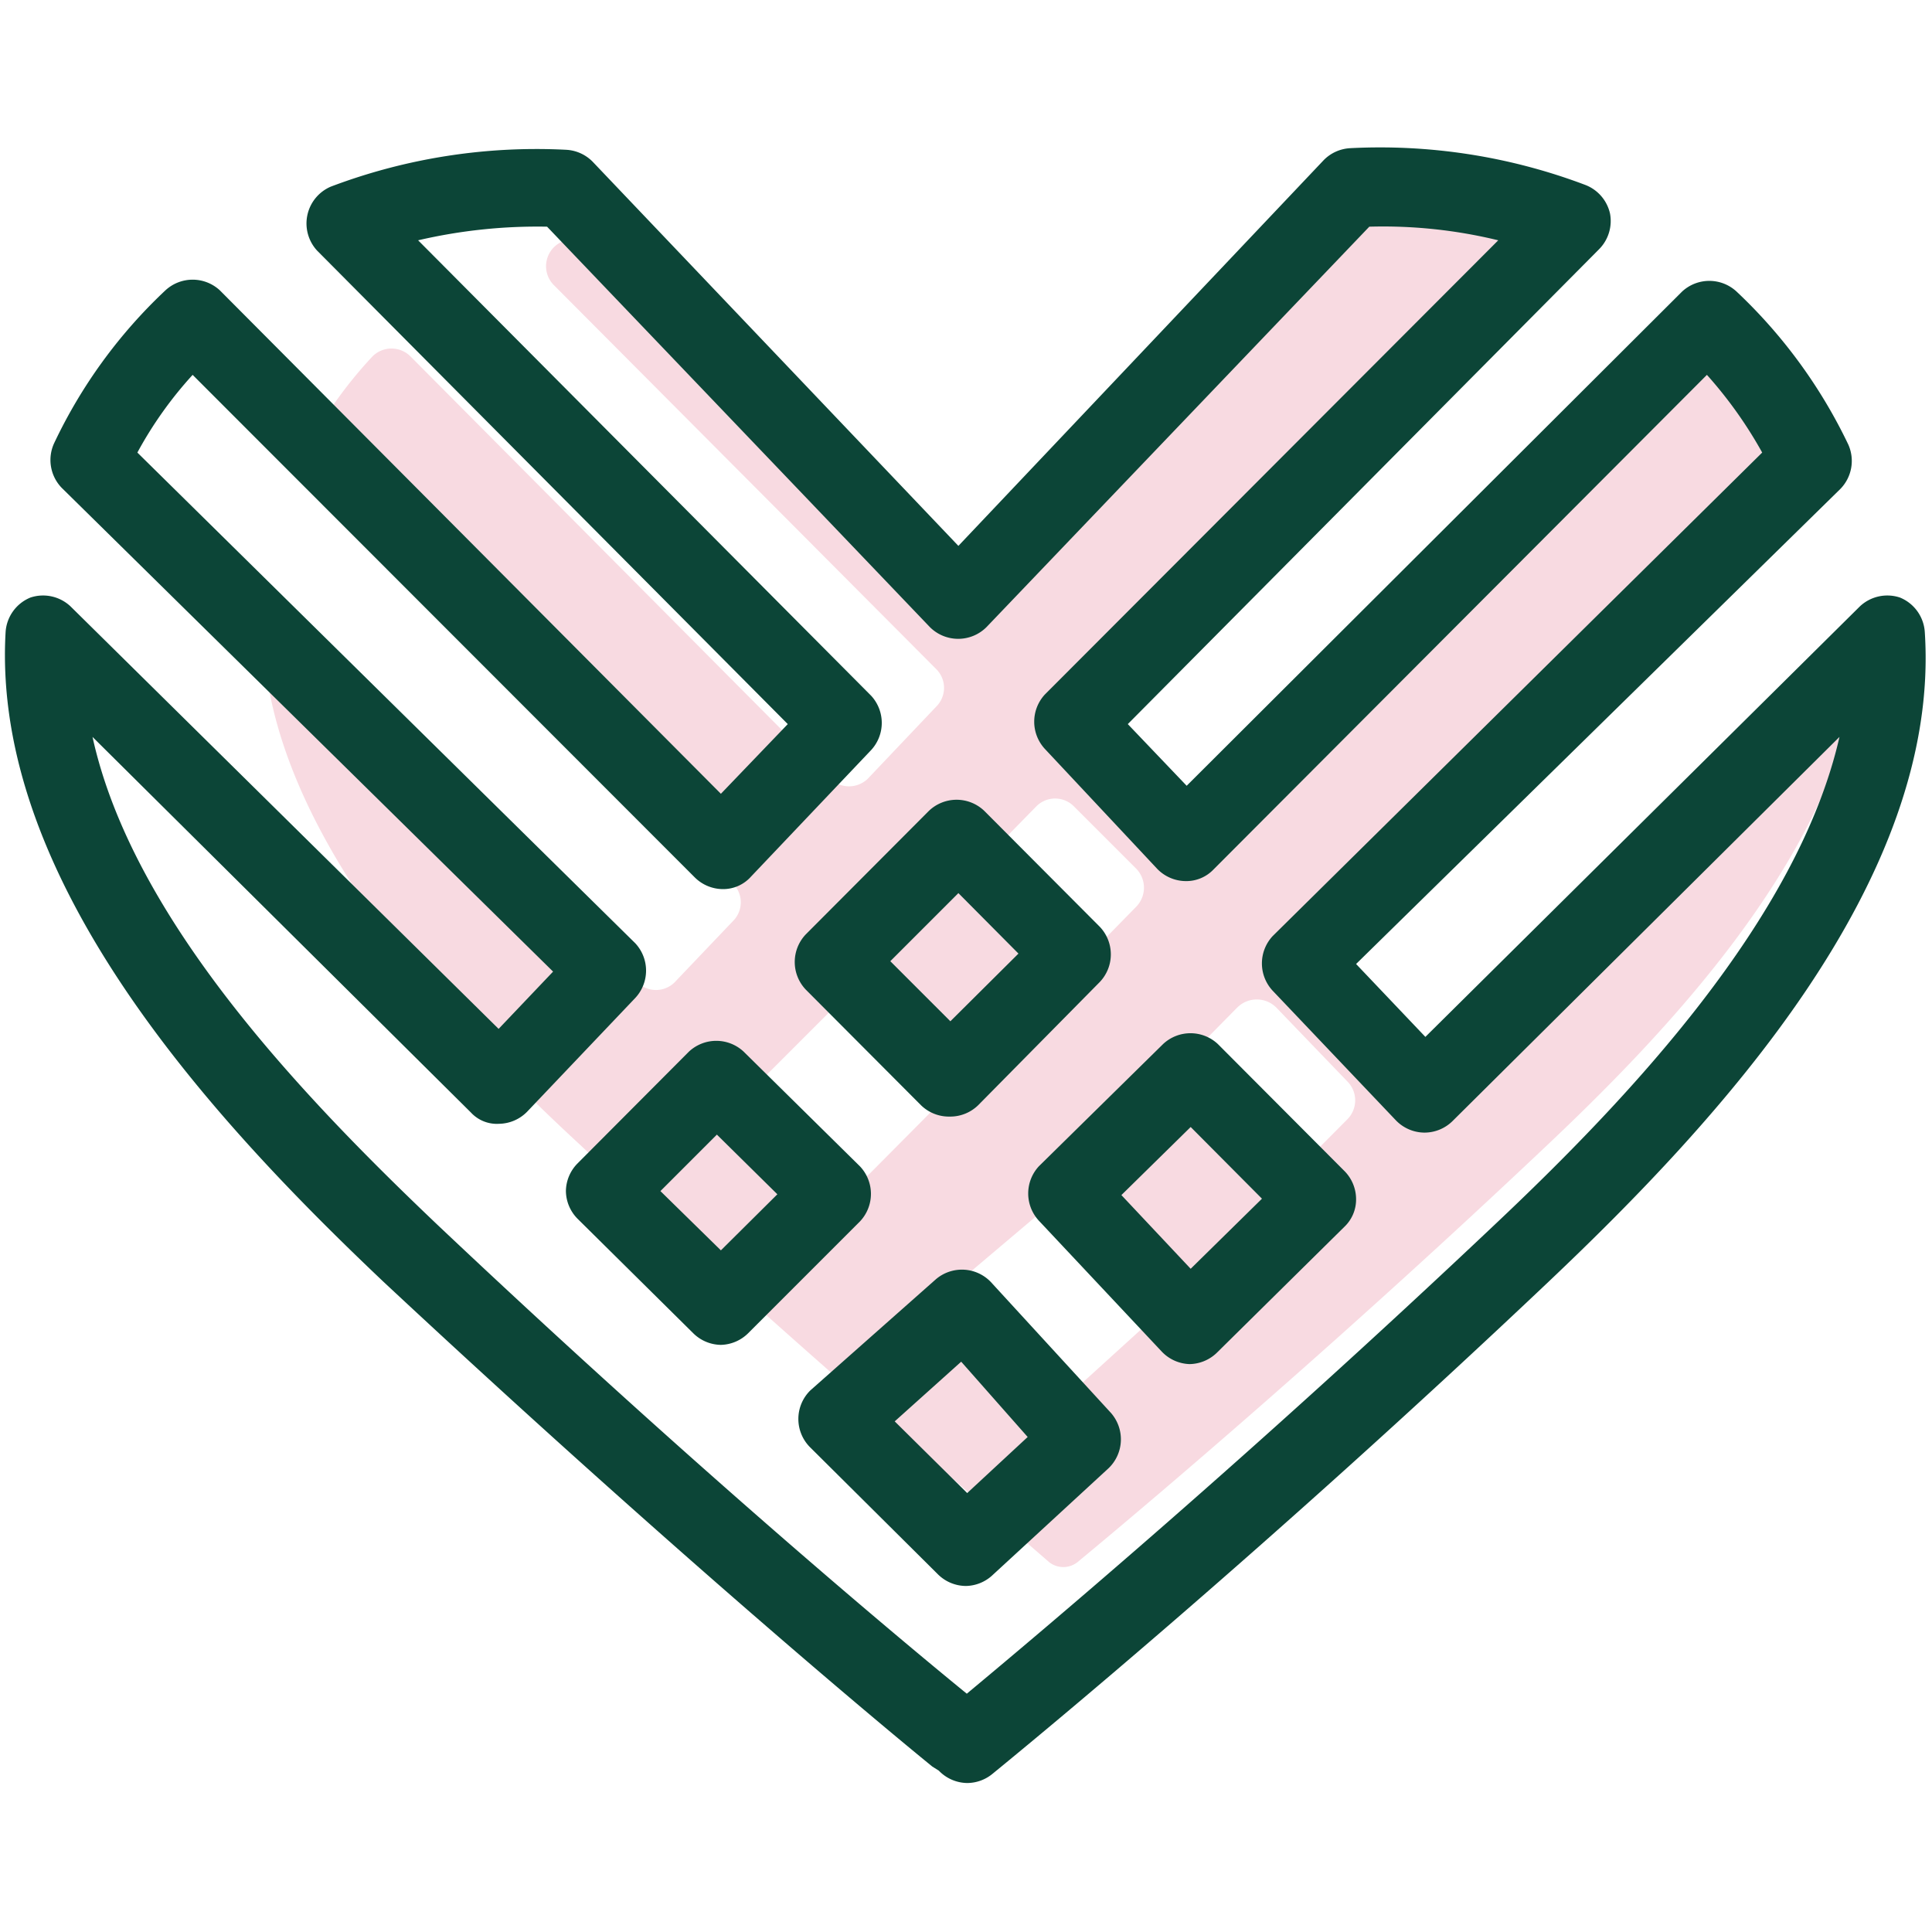 <svg id="components" xmlns="http://www.w3.org/2000/svg" viewBox="0 0 48.24 48.24"><defs><style>.cls-1{fill:#f8dae1;}.cls-2{fill:#0c4537;}</style></defs><title>Icons_OriginalColor_ThankGiving_WhenToUseThankGiving_GivingDays</title><path class="cls-1" d="M34.91,25.73l-1.75-1.84a.67.67,0,0,1,0-.94L44.46,11.82a.67.67,0,0,0,.13-.79A10.64,10.64,0,0,0,43.06,8.9a.67.67,0,0,0-1,0L30.78,20.23a.67.67,0,0,1-1,0l-1.52-1.6a.66.66,0,0,1,0-.93L38.85,7.12A.67.67,0,0,0,38.55,6a16,16,0,0,0-4-.79.74.74,0,0,0-.48.22l-7.84,8.23a2,2,0,0,1-2.49.27L16.5,6.08A.72.72,0,0,0,16,5.86c-1.21,0-.82-.15-1.87.14a.67.67,0,0,0-.3,1.12l9.55,9.59a.66.66,0,0,1,0,.93l-1.68,1.77a.67.67,0,0,1-1,0L10.25,8.9a.67.67,0,0,0-.95,0A10.64,10.64,0,0,0,7.77,11a.67.67,0,0,0,.13.79L18.3,22.06a.66.66,0,0,1,0,.94l-1.42,1.49a.66.66,0,0,1-1,0l-8.12-8A.67.67,0,0,0,6.68,17c.74,4.57,5,9,7.81,11.59C19,32.85,24.71,37.71,26.19,39a.57.57,0,0,0,.72,0c2.27-1.88,6.73-5.69,11.63-10.32,2.8-2.64,7.07-7,7.81-11.59a.67.67,0,0,0-1.14-.57l-9.35,9.27A.67.67,0,0,1,34.91,25.73Zm-8.09-5.59,1.55,1.55a.68.68,0,0,1,0,.95l-1.44,1.47a.68.68,0,0,1-.95,0l-1.55-1.55a.68.68,0,0,1,0-.95l1.44-1.47A.66.66,0,0,1,26.82,20.14Zm-5.19,5.2,1.55,1.54a.67.67,0,0,1,0,.95L21.72,29.3a.68.68,0,0,1-.95,0l-1.55-1.54a.68.68,0,0,1,0-1l1.46-1.46A.68.68,0,0,1,21.63,25.34Zm4.43,9.2-1.81-1.8a.67.67,0,0,1,0-1L26,30.26a.67.67,0,0,1,.94,0l1.7,1.86a.66.66,0,0,1,0,.94L27,34.55A.67.67,0,0,1,26.06,34.54Zm5.09-5.09-1.74-1.86a.66.66,0,0,1,0-.93l1.47-1.49a.69.69,0,0,1,1,0L33.64,27a.67.67,0,0,1,0,.95l-1.53,1.54A.68.68,0,0,1,31.15,29.45Z"/><path class="cls-2" d="M24.15,44.52a1,1,0,0,1-.71-.31h0l-.16-.1C21.28,42.48,16,38,9.57,32,5.35,28-.22,22,.14,15.78a1,1,0,0,1,.62-.86,1,1,0,0,1,1,.22L12.45,25.69l1.36-1.43L1.54,12.18a1,1,0,0,1-.19-1.11A12.64,12.64,0,0,1,4.13,7.25a1,1,0,0,1,1.36,0L18,19.82l1.67-1.74L7.92,6.26a1,1,0,0,1,.34-1.6,14.51,14.51,0,0,1,5.88-.92,1,1,0,0,1,.66.3l9.13,9.59L33.05,4a1,1,0,0,1,.66-.3,14.48,14.48,0,0,1,5.88.92,1,1,0,0,1,.61.71,1,1,0,0,1-.27.89L28.16,18.08l1.47,1.54L42,7.28a1,1,0,0,1,1.36,0,12.84,12.84,0,0,1,2.79,3.82,1,1,0,0,1-.2,1.11L33.86,24.07l1.73,1.82L46.44,15.14a1,1,0,0,1,1-.22,1,1,0,0,1,.62.86C48.47,22,42.89,28,38.67,32c-7,6.63-12.81,11.41-13.9,12.3A1,1,0,0,1,24.15,44.52ZM2.31,18.4c1,4.56,5.27,9,8.6,12.17,6,5.67,11,9.9,13.23,11.72,1.91-1.59,7.08-5.94,13.18-11.71,3.34-3.15,7.57-7.62,8.61-12.18L36.26,28a1,1,0,0,1-.7.28,1,1,0,0,1-.7-.3l-3.08-3.24a1,1,0,0,1,0-1.37L44,11.3a10.66,10.66,0,0,0-1.38-1.94L30.3,21.71a.94.94,0,0,1-.7.29,1,1,0,0,1-.7-.3l-2.81-3a1,1,0,0,1,0-1.36L37.41,6a12.15,12.15,0,0,0-3.22-.34l-9.56,10a1,1,0,0,1-1.41,0l-9.56-10A13.14,13.14,0,0,0,10.44,6L21.75,17.37a1,1,0,0,1,0,1.36l-3,3.16a.93.93,0,0,1-.7.31,1,1,0,0,1-.7-.29L4.81,9.36A9.77,9.77,0,0,0,3.43,11.3L15.86,23.55a1,1,0,0,1,0,1.37l-2.7,2.84a1,1,0,0,1-.7.3.88.88,0,0,1-.7-.28ZM24.12,39.6a1,1,0,0,1-.69-.28l-3.2-3.18a1,1,0,0,1,0-1.42l3.14-2.78a1,1,0,0,1,1.37.07l3,3.27a1,1,0,0,1-.06,1.38l-2.92,2.69A1,1,0,0,1,24.12,39.6Zm-1.78-4.11,1.81,1.79,1.51-1.4L24,34Zm7.36-1.43h0a1,1,0,0,1-.69-.31l-3.07-3.27a1,1,0,0,1,0-1.36l3.1-3.05a1,1,0,0,1,1.37,0l3.17,3.18a1,1,0,0,1,.28.69.94.94,0,0,1-.29.69l-3.19,3.15A1,1,0,0,1,29.7,34.06ZM28,29.84l1.73,1.84,1.78-1.75-1.78-1.79ZM18,33.58a1,1,0,0,1-.69-.29l-2.89-2.86a1,1,0,0,1-.29-.69,1,1,0,0,1,.29-.69l2.78-2.79a1,1,0,0,1,1.37,0l2.9,2.86a1,1,0,0,1,0,1.38l-2.79,2.79A1,1,0,0,1,18,33.58Zm-1.51-3.84L18,31.22l1.41-1.4-1.51-1.49Zm7.2-1.86A1,1,0,0,1,23,27.6l-2.88-2.89a1,1,0,0,1,0-1.38l3.07-3.08a1,1,0,0,1,1.39,0l2.88,2.89a1,1,0,0,1,0,1.38L24.42,27.6A1,1,0,0,1,23.73,27.88ZM22.23,24l1.5,1.5,1.7-1.69-1.5-1.51Z"/></svg>